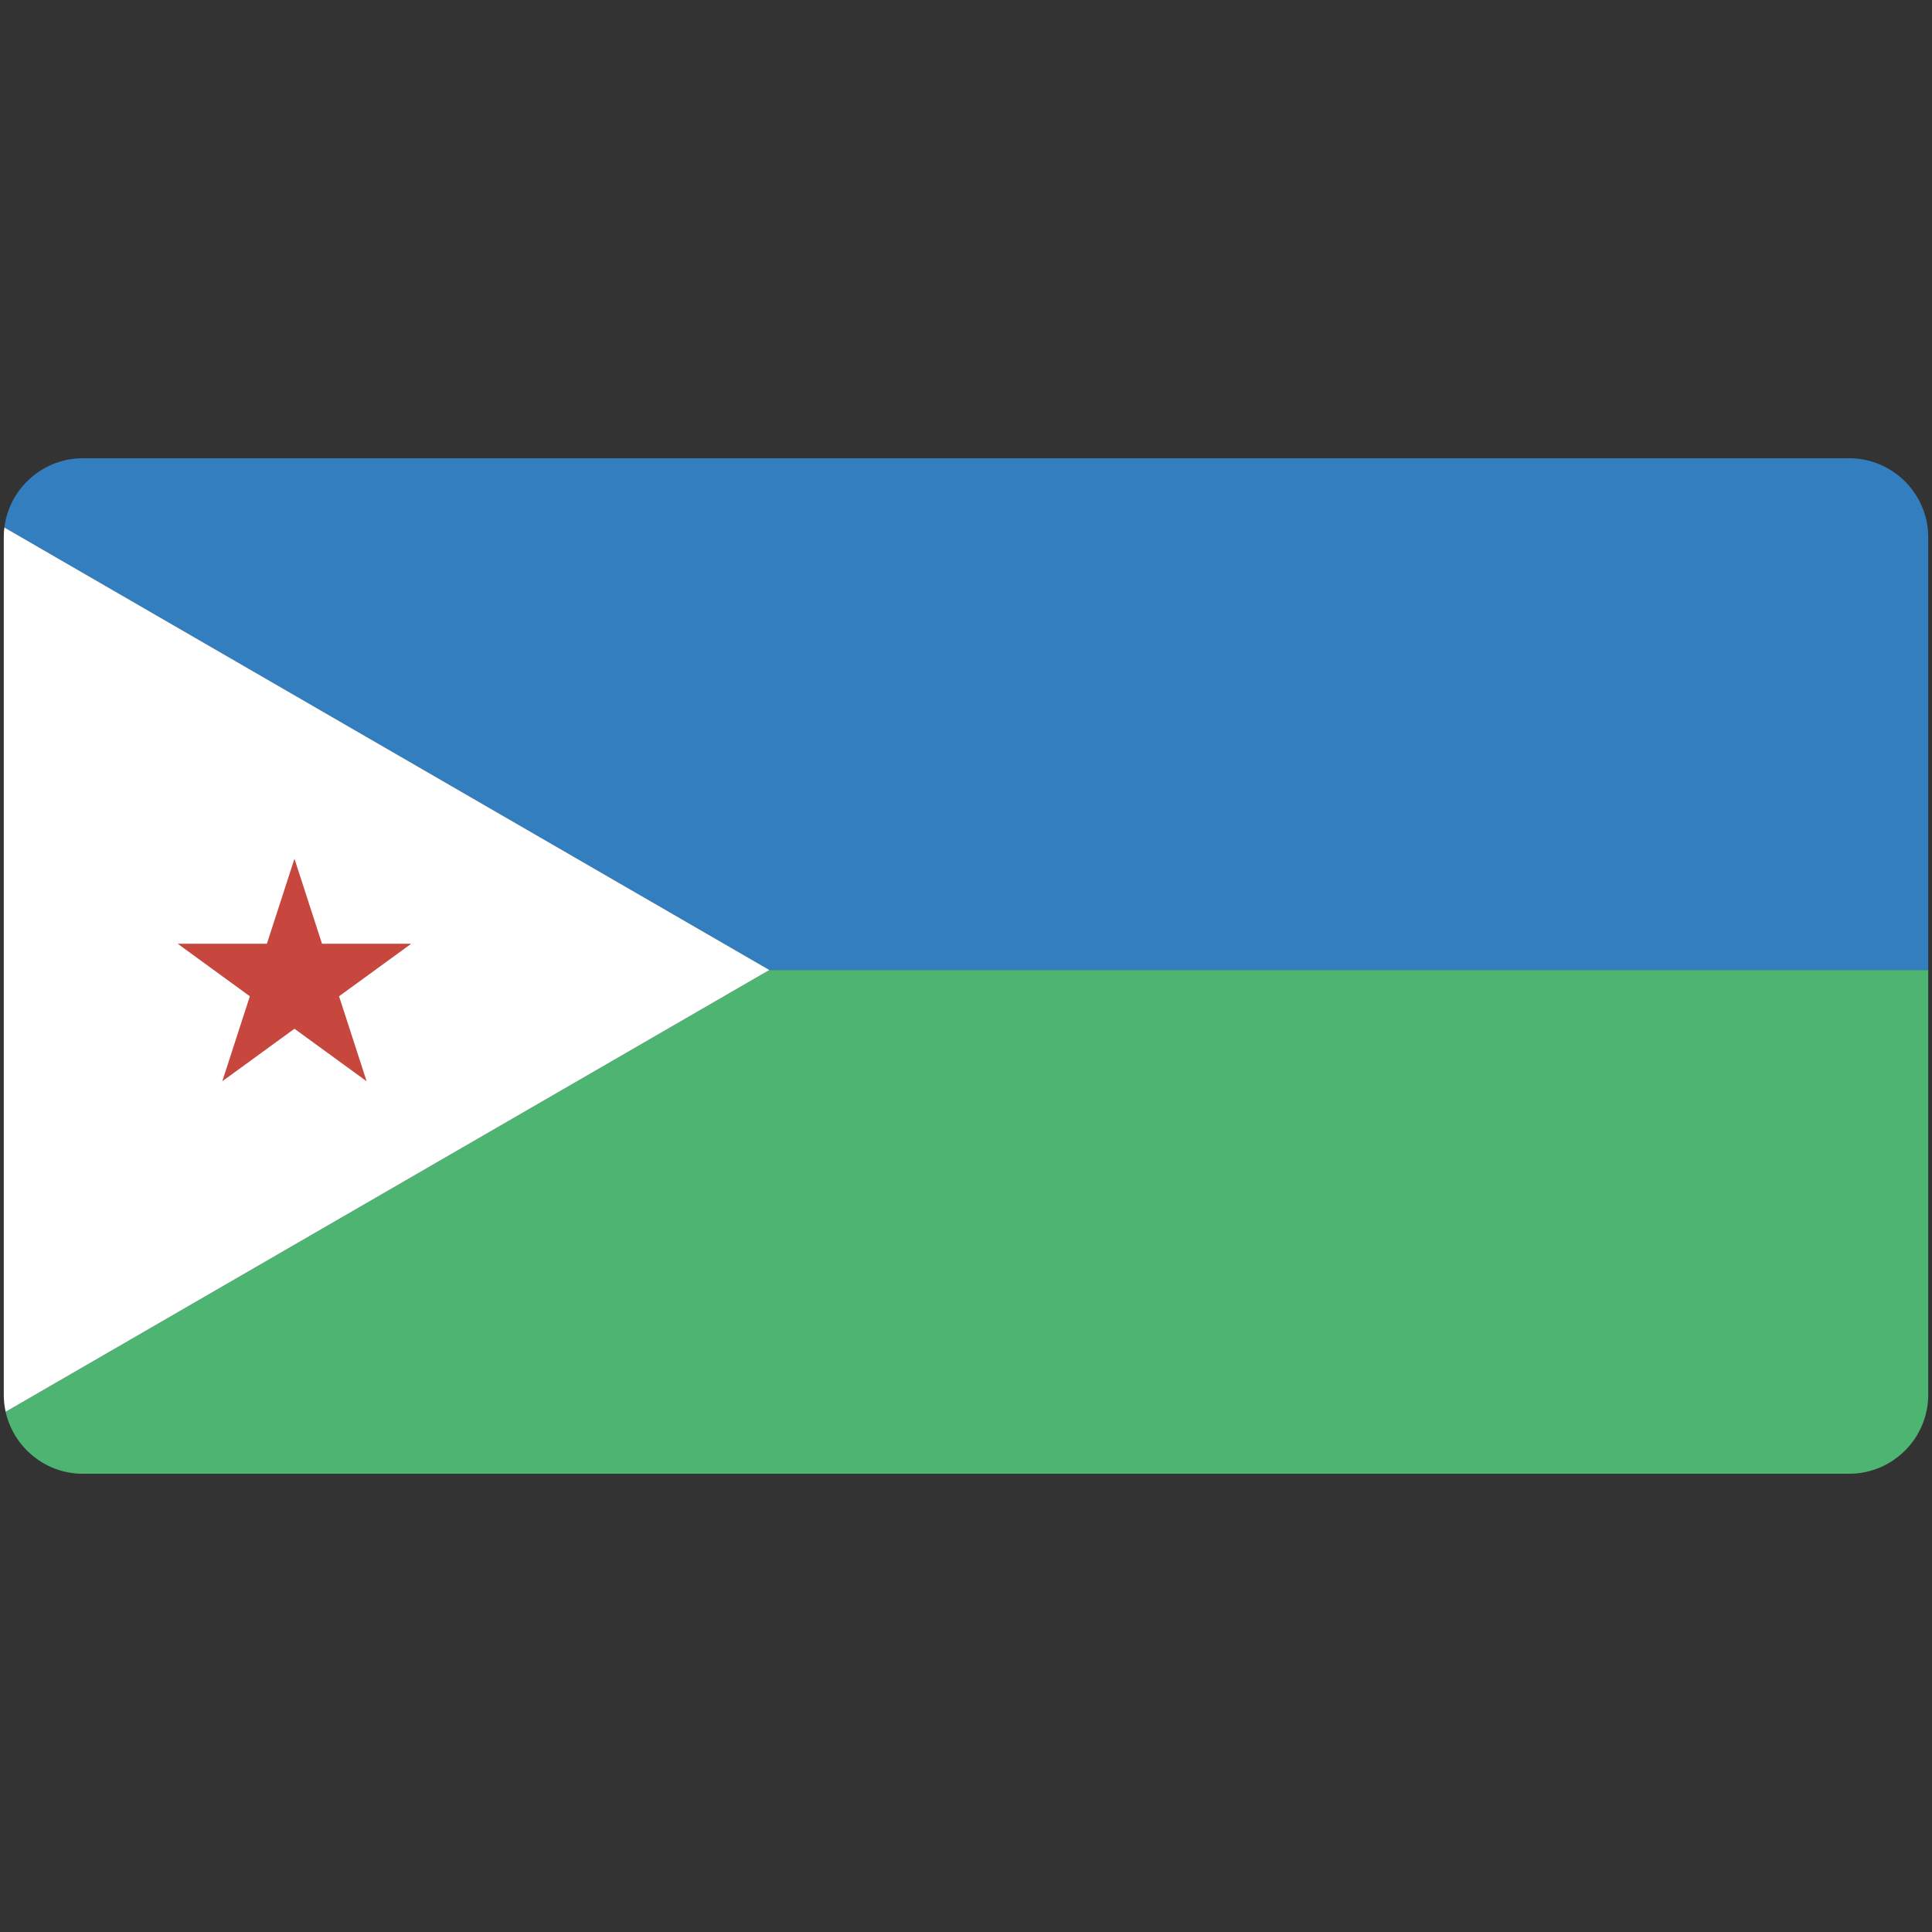 <svg xmlns="http://www.w3.org/2000/svg" xmlns:xlink="http://www.w3.org/1999/xlink" width="512" height="512"><rect width="100%" height="100%" fill="#333333" stroke="none"/><defs><path id="a" d="M511 369.629c0 11.511-9.418 20.93-20.93 20.93H21.929C10.418 390.559 1 381.14 1 369.629V142.371c0-11.512 9.418-20.93 20.929-20.93H490.07c11.512 0 20.93 9.418 20.93 20.93v227.258z"/></defs><clipPath id="b"><use xlink:href="#a" overflow="visible"/></clipPath><g clip-path="url(#b)"><path fill="#337EBE" d="M0 121.441v17.677l101.949 58.972 101.949 58.972H512V121.441z"/><path fill="#4DB472" d="m203.898 257.062-101.949 58.972L0 375.007v17.896h512V257.062z"/><path fill="#FFF" d="M101.949 198.09 0 139.118v235.889l101.949-58.973 101.949-58.972z"/><path fill="#C7463D" d="m78.033 227.576 7.305 22.526h23.64l-19.125 13.921 7.305 22.525-19.124-13.921-19.125 13.921 7.305-22.525-19.125-13.921h23.64l7.304-22.526z"/></g></svg>